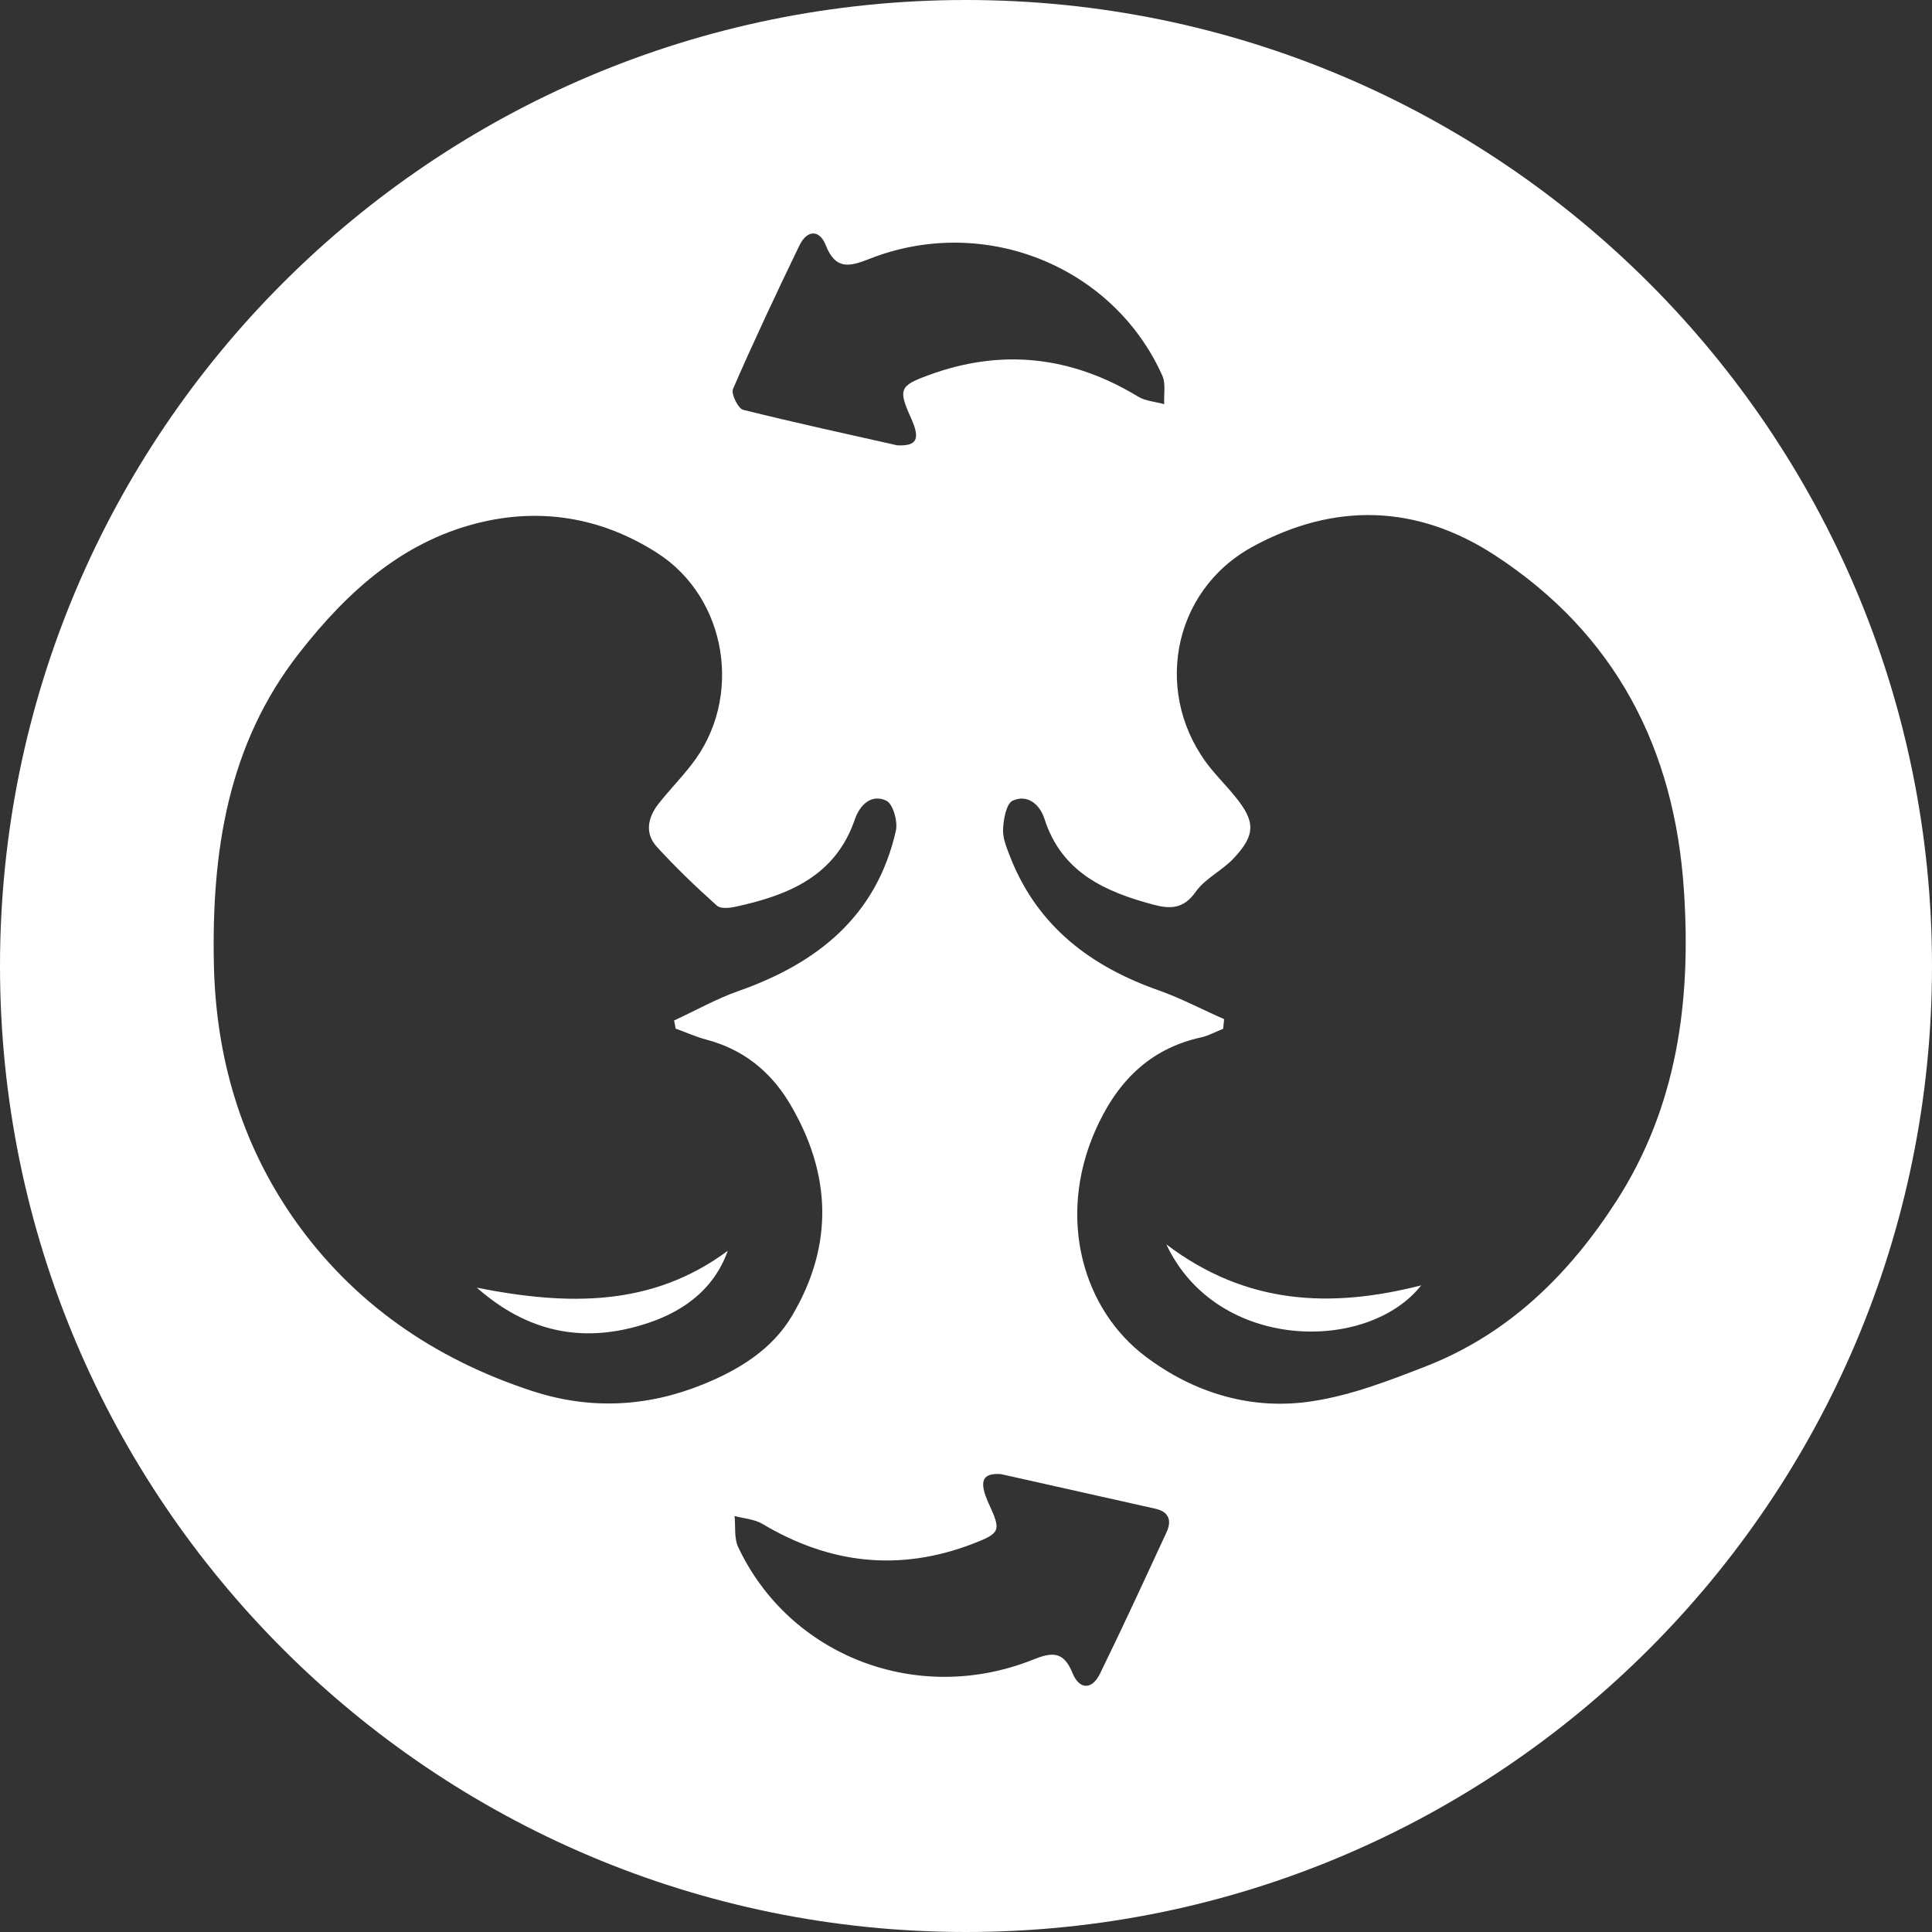 <?xml version="1.0" encoding="UTF-8"?>
<svg id="Layer_2" data-name="Layer 2" xmlns="http://www.w3.org/2000/svg" viewBox="0 0 100 100">
  <rect x="0" y="0" width="100" height="100" fill="#333333" stroke="none"/>
  <defs>
    <style>
      .cls-1 {
        fill: #fff;
      }
    </style>
  </defs>
  <g id="Layer_1-2" data-name="Layer 1">
    <g>
      <path class="cls-1" d="m50,0C22.38,0,0,22.39,0,50s22.38,50,50,50,50-22.39,50-50S77.61,0,50,0Zm-12.06,20.13c1.09-2.5,2.25-4.97,3.44-7.43.39-.8,1.03-.84,1.36-.01.5,1.27,1.2,1.13,2.26.71,5.91-2.33,12.61.35,15.16,6.04.19.42.07.98.1,1.48-.46-.13-.97-.16-1.35-.39-3.46-2.1-7.08-2.51-10.88-1.1-1.47.54-1.54.73-.88,2.2.49,1.08.33,1.47-.71,1.42-2.58-.58-5.29-1.17-7.98-1.84-.26-.07-.63-.83-.52-1.08Zm-10.42,51.86c-5.06-1.66-9.27-4.56-12.32-8.92-2.74-3.93-4.03-8.38-4.13-13.17-.12-5.8.71-11.36,4.41-16.09,2.53-3.24,5.51-5.94,9.69-6.84,3.15-.67,6.13-.08,8.83,1.64,3.66,2.33,4.48,7.55,1.79,10.97-.54.7-1.16,1.33-1.71,2.03-.54.69-.72,1.51-.1,2.2.98,1.08,2.04,2.09,3.12,3.06.19.18.66.13.98.06,2.72-.59,5.17-1.58,6.17-4.53.27-.77.87-1.31,1.62-.96.35.16.61,1.08.5,1.56-1,4.42-4.06,6.86-8.16,8.3-1.14.4-2.21,1.01-3.32,1.52.03.14.06.28.08.42.53.19,1.05.43,1.59.57,1.89.5,3.3,1.62,4.3,3.28,2.17,3.63,2.31,7.33.15,10.99-1.03,1.76-2.76,2.82-4.61,3.57-2.9,1.18-5.87,1.33-8.88.34Zm32.85,7.34c-1.13,2.44-2.25,4.88-3.43,7.29-.41.85-1.07.86-1.43-.03-.47-1.16-1.09-1.07-2.06-.68-5.95,2.37-12.59-.18-15.25-5.85-.21-.46-.12-1.06-.18-1.59.49.13,1.03.16,1.45.41,3.47,2.07,7.08,2.48,10.87,1.03,1.45-.56,1.49-.67.83-2.1-.52-1.15-.33-1.58.64-1.51,2.67.6,5.33,1.19,7.99,1.79.72.16.86.63.57,1.24Zm23.28-17.14c-2.44,3.78-5.56,6.85-9.82,8.52-1.9.74-3.86,1.5-5.86,1.81-3.15.5-6.15-.4-8.68-2.31-3.24-2.44-4.57-7.13-2.63-11.62,1.08-2.49,2.76-4.3,5.53-4.9.38-.09.74-.29,1.12-.44.02-.16.03-.33.05-.5-1.12-.49-2.21-1.07-3.36-1.48-3.54-1.24-6.3-3.32-7.71-6.91-.18-.47-.4-.98-.37-1.45.02-.52.17-1.32.5-1.47.76-.34,1.4.19,1.64.94.89,2.78,3.14,3.78,5.66,4.45.87.23,1.55.21,2.17-.67.49-.7,1.38-1.1,1.97-1.74,1.14-1.21,1.12-1.91.07-3.19-.39-.49-.84-.94-1.24-1.43-3.04-3.73-2.09-9.19,2.14-11.5,4.23-2.31,8.51-2.2,12.56.45,6.23,4.07,9.29,10,9.77,17.34.38,5.71-.34,11.19-3.51,16.1Z"/>
      <path class="cls-1" d="m73.56,66.53c-2.77,3.51-10.58,3.44-13.19-2.12,4.15,3.14,8.52,3.31,13.19,2.12Z"/>
      <path class="cls-1" d="m37.67,64.74c-.76,2.12-2.48,3.26-4.48,3.85-3.01.9-5.84.41-8.51-1.94,4.75.94,9.08.99,12.99-1.91Z"/>
    </g>
  </g>
</svg>